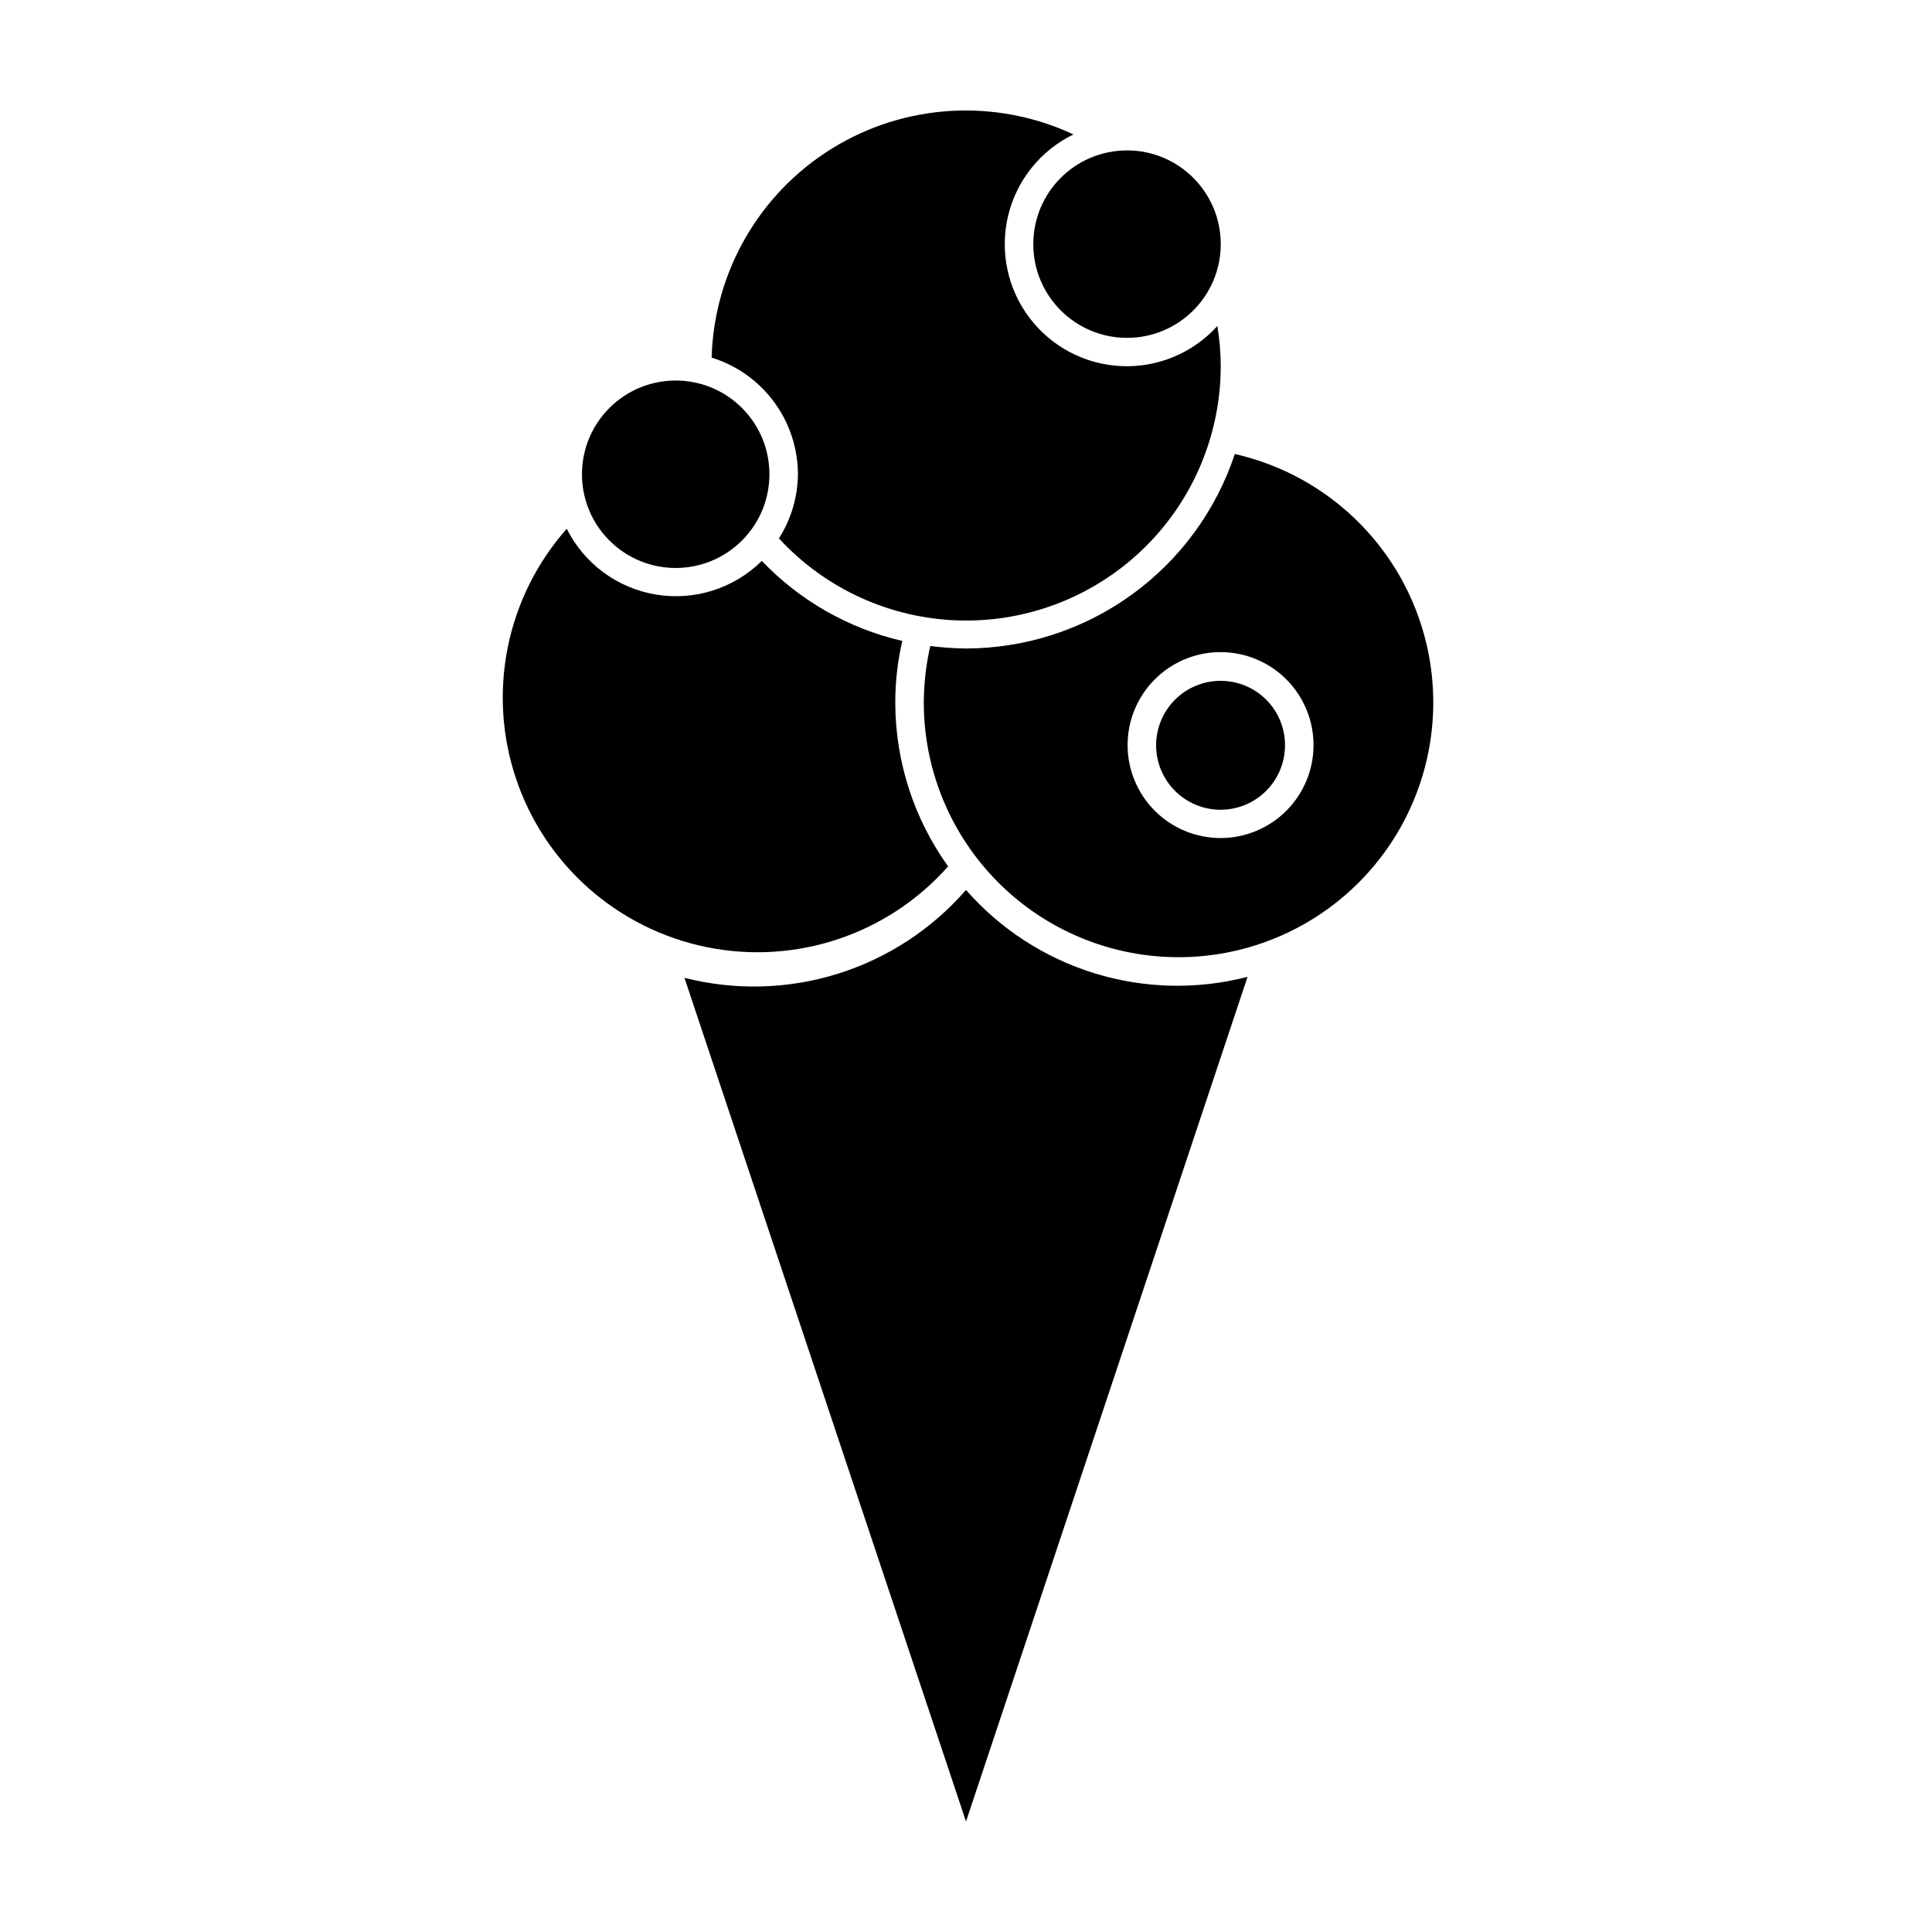 <?xml version="1.0" encoding="UTF-8"?>
<!-- Uploaded to: SVG Repo, www.svgrepo.com, Generator: SVG Repo Mixer Tools -->
<svg fill="#000000" width="800px" height="800px" version="1.1" viewBox="144 144 512 512" xmlns="http://www.w3.org/2000/svg">
 <g>
  <path d="m400 379.85c-9.059 10.41-20.832 18.102-34.008 22.215-13.176 4.109-27.234 4.477-40.609 1.059l74.617 223.59 74.613-223.84c-13.352 3.445-27.395 3.117-40.566-0.949-13.176-4.062-24.961-11.707-34.047-22.074z"/>
  <path d="m395.26 373.6c-9.098-12.672-13.996-27.875-14.004-43.477 0-5.477 0.625-10.938 1.863-16.273-14.215-3.281-27.16-10.656-37.23-21.211-7.367 7.297-17.789 10.621-28.02 8.934-10.23-1.684-19.035-8.172-23.672-17.449-15.984 18.055-21.121 43.266-13.48 66.133 7.644 22.867 26.906 39.922 50.535 44.738 23.625 4.816 48.023-3.34 64.008-21.395z"/>
  <path d="m471.24 264.32c-4.969 14.977-14.52 28.012-27.305 37.262s-28.156 14.242-43.934 14.277c-3.168-0.039-6.332-0.258-9.473-0.656-1.125 4.961-1.699 10.027-1.715 15.113 0.039 17.031 6.516 33.414 18.125 45.871 11.609 12.461 27.5 20.07 44.484 21.305 16.984 1.238 33.809-3.988 47.098-14.633 13.293-10.645 22.074-25.918 24.578-42.762 2.508-16.844-1.445-34.012-11.062-48.066-9.617-14.051-24.191-23.949-40.797-27.711zm-3.727 101.77h-0.004c-6.535 0.012-12.809-2.574-17.441-7.188-4.629-4.613-7.234-10.879-7.242-17.418-0.012-6.535 2.578-12.809 7.195-17.434 4.617-4.629 10.887-7.231 17.422-7.234 6.539-0.004 12.809 2.59 17.434 7.211 4.621 4.617 7.219 10.887 7.219 17.426 0 6.523-2.586 12.781-7.195 17.402-4.609 4.617-10.863 7.219-17.391 7.234z"/>
  <path d="m355.46 269.66c-0.047 6.035-1.793 11.938-5.039 17.027 12.355 13.414 29.613 21.258 47.84 21.742 18.23 0.48 35.879-6.438 48.926-19.18 13.043-12.742 20.375-30.223 20.32-48.461-0.02-3.477-0.32-6.949-0.906-10.375-6.477 7.156-15.816 11.051-25.461 10.609s-18.59-5.168-24.387-12.891c-5.797-7.719-7.844-17.625-5.578-27.012s8.605-17.27 17.289-21.492c-20.562-9.621-44.59-8.234-63.91 3.684-19.32 11.922-31.336 32.77-31.965 55.465 6.606 2.039 12.387 6.133 16.5 11.688 4.113 5.559 6.348 12.281 6.371 19.195z"/>
  <path d="m340.63 252.12c9.699 9.699 9.699 25.426 0 35.125-9.703 9.699-25.426 9.699-35.129 0-9.699-9.699-9.699-25.426 0-35.125 9.703-9.703 25.426-9.703 35.129 0"/>
  <path d="m467.51 208.7c0 13.715-11.117 24.836-24.836 24.836s-24.84-11.121-24.84-24.836c0-13.719 11.121-24.84 24.84-24.84s24.836 11.121 24.836 24.84"/>
  <path d="m467.51 324.43c-4.535-0.012-8.891 1.777-12.102 4.981-3.215 3.199-5.023 7.547-5.027 12.082-0.004 4.535 1.797 8.887 5.004 12.094 3.207 3.207 7.559 5.008 12.094 5.004 4.535-0.004 8.883-1.812 12.082-5.027 3.203-3.211 4.992-7.566 4.981-12.102 0-4.516-1.797-8.848-4.988-12.043-3.195-3.191-7.527-4.988-12.043-4.988z"/>
 </g>
</svg>